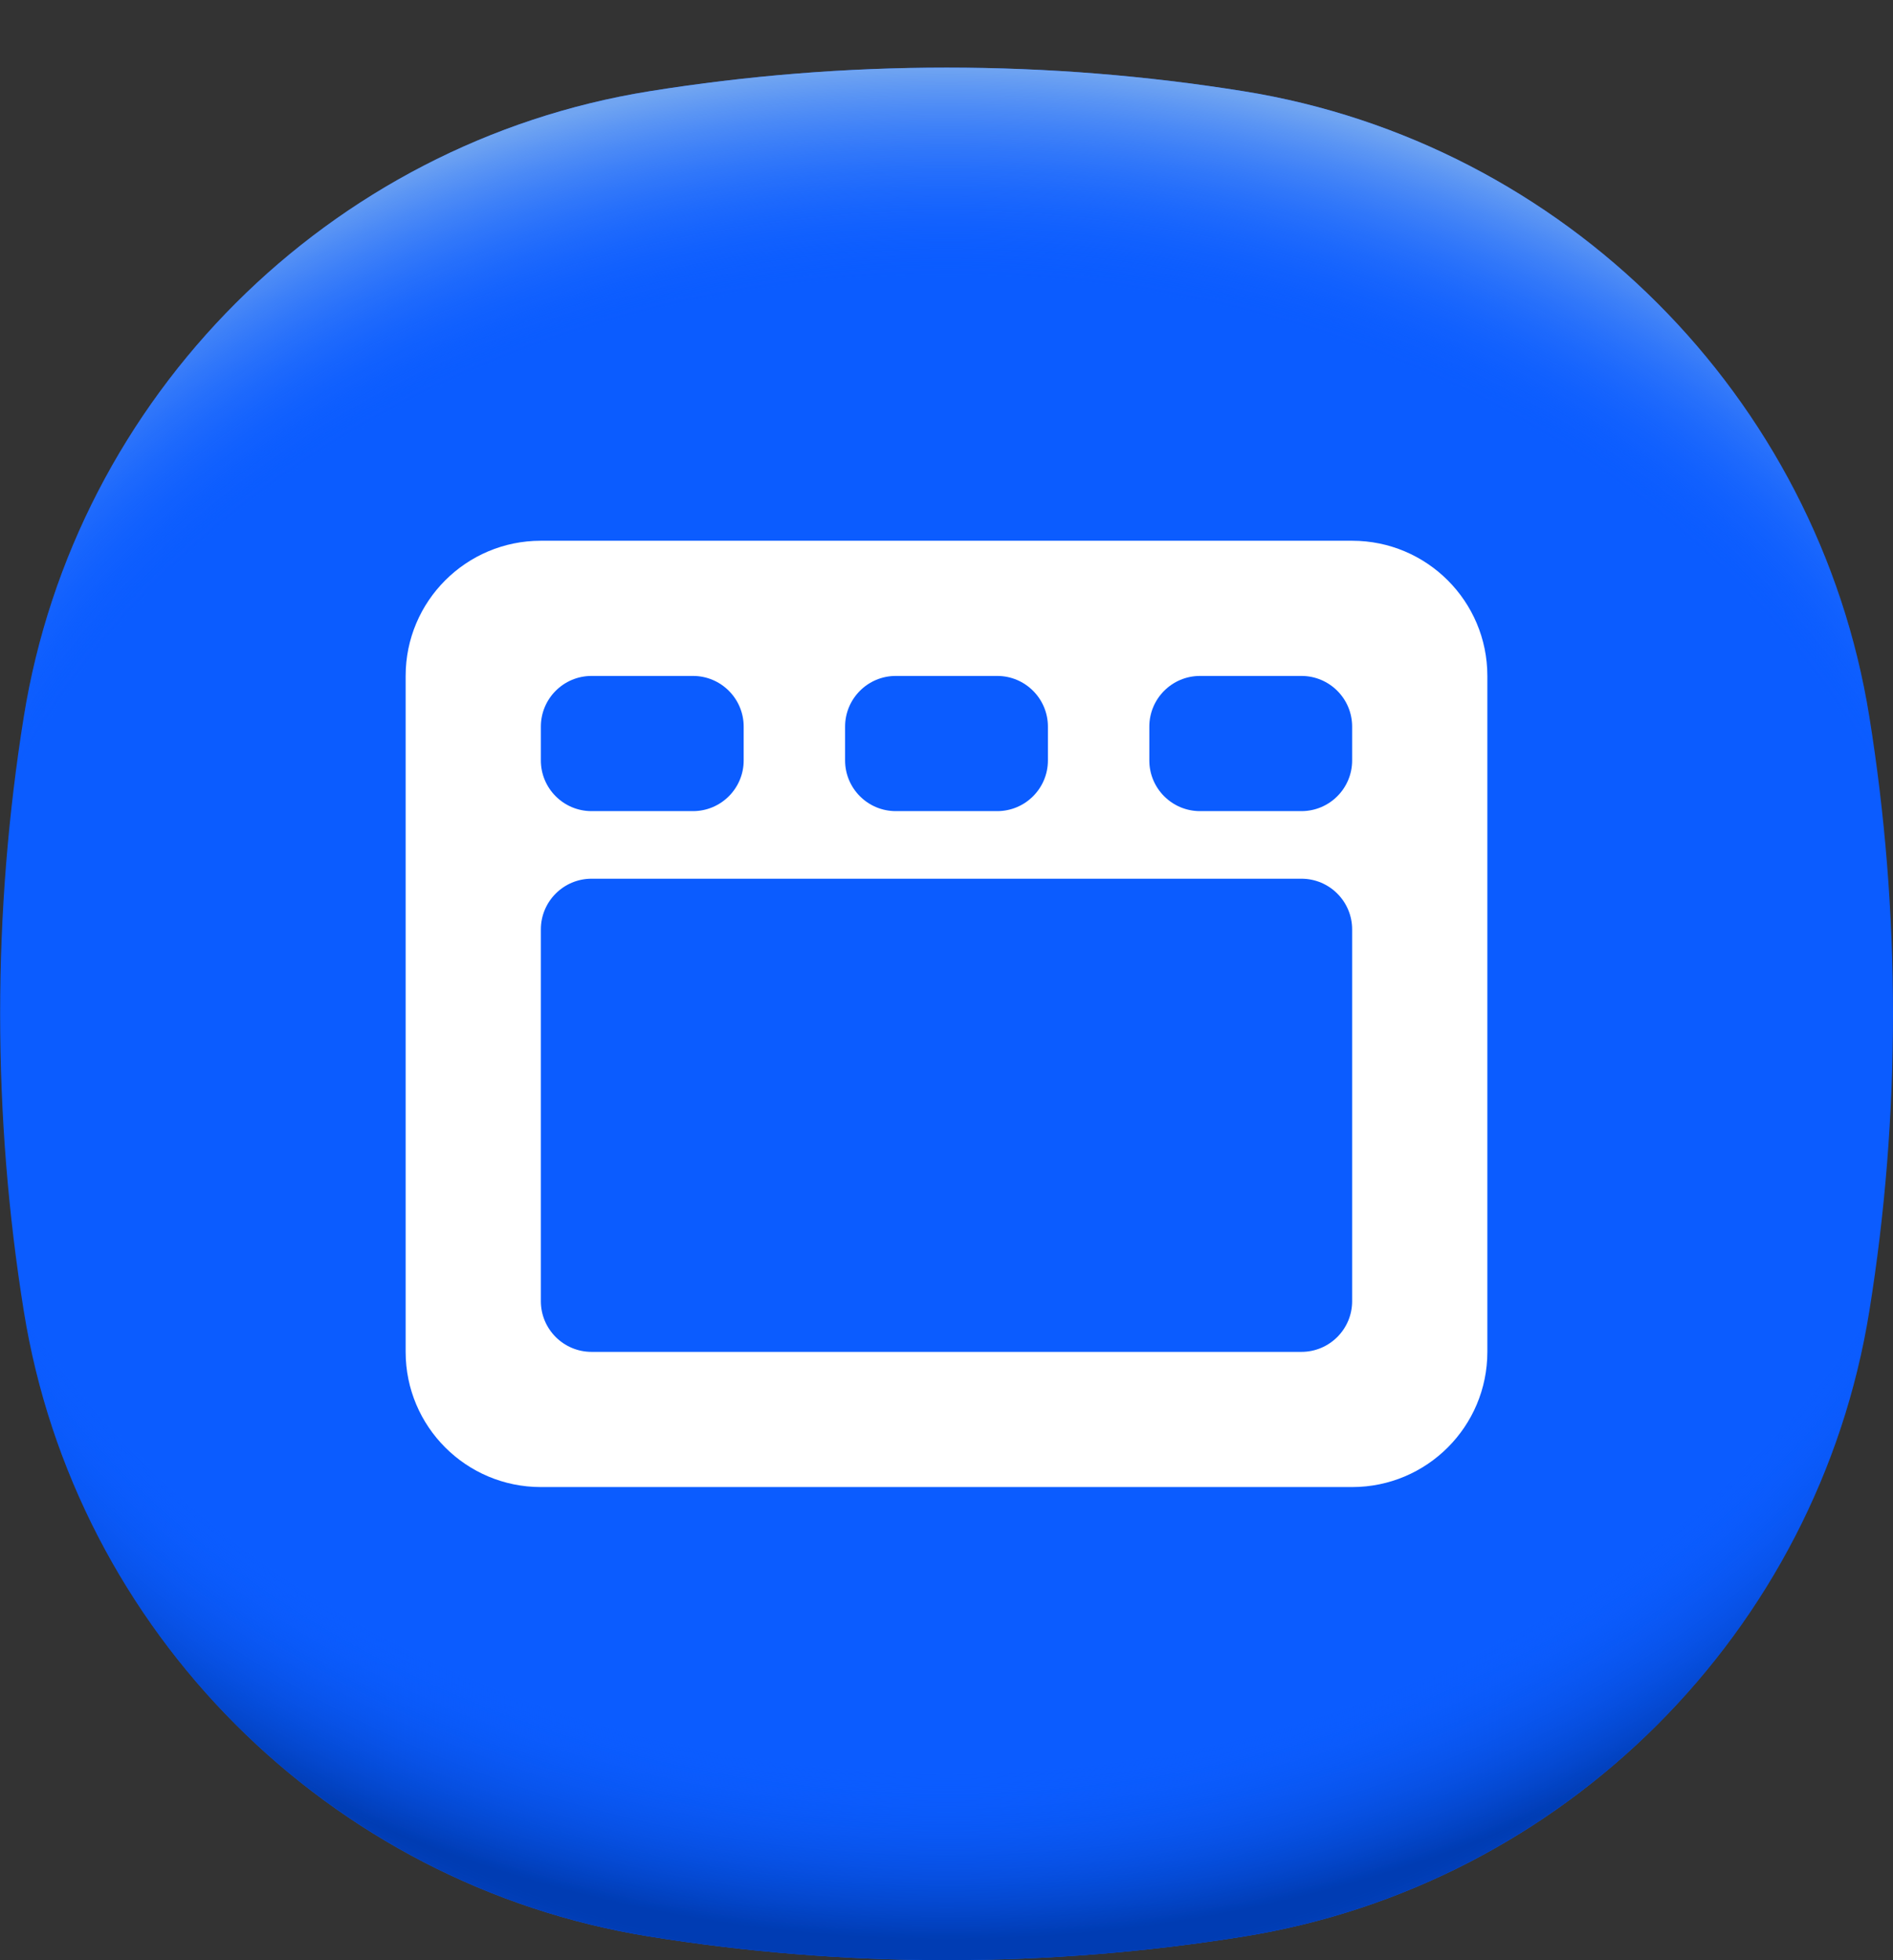 <svg fill="none" height="29" viewBox="0 0 28 29" width="28" xmlns="http://www.w3.org/2000/svg" xmlns:xlink="http://www.w3.org/1999/xlink"><rect x="0" y="0" width="28" height="29" fill="#333333" stroke="none"/><radialGradient id="a" cx="0" cy="0" gradientTransform="matrix(18.876 0 0 15.776 14 13.373)" gradientUnits="userSpaceOnUse" r="1"><stop offset=".82" stop-color="#0b5cff" stop-opacity="0"/><stop offset=".98" stop-color="#003cb3"/></radialGradient><radialGradient id="b" cx="0" cy="0" gradientTransform="matrix(18.869 0 0 15.77 14 16.621)" gradientUnits="userSpaceOnUse" r="1"><stop offset=".8" stop-color="#0b5cff" stop-opacity="0"/><stop offset="1" stop-color="#71a5f1"/></radialGradient><clipPath id="c"><path d="m5 6h18v18h-18z"/></clipPath><path d="m28 15c0 1.497-.12 2.965-.35 4.396-.761 4.739-4.515 8.492-9.253 9.253-1.431.23-2.9.35-4.396.35s-2.965-.12-4.396-.35c-4.739-.761-8.492-4.515-9.253-9.253-.23-1.431-.35-2.899-.35-4.396s.12-2.965.35-4.396c.761-4.739 4.515-8.492 9.253-9.253 1.431-.23 2.899-.35 4.396-.35s2.965.12 4.396.35c4.739.761 8.492 4.515 9.253 9.253.23 1.431.35 2.899.35 4.396z" fill="#0b5cff"/><path d="m28 15c0 1.497-.12 2.965-.35 4.396-.761 4.739-4.515 8.492-9.253 9.253-1.431.23-2.9.35-4.396.35s-2.965-.12-4.396-.35c-4.739-.761-8.492-4.515-9.253-9.253-.23-1.431-.35-2.899-.35-4.396s.12-2.965.35-4.396c.761-4.739 4.515-8.492 9.253-9.253 1.431-.23 2.899-.35 4.396-.35s2.965.12 4.396.35c4.739.761 8.492 4.515 9.253 9.253.23 1.431.35 2.899.35 4.396z" fill="url(#a)"/><path d="m28 15c0 1.497-.12 2.965-.35 4.396-.761 4.739-4.515 8.492-9.253 9.253-1.431.23-2.899.35-4.396.35-1.497 0-2.965-.12-4.396-.35-4.739-.761-8.492-4.515-9.253-9.253-.23-1.431-.35-2.899-.35-4.396 0-1.497.12-2.965.35-4.397.761-4.739 4.515-8.492 9.253-9.253 1.432-.23 2.899-.35 4.396-.35 1.497 0 2.965.12 4.396.35 4.739.761 8.492 4.515 9.253 9.253.23 1.431.35 2.9.35 4.397z" fill="url(#b)"/><g clip-path="url(#c)"><path clip-rule="evenodd" d="m20 8h-12c-1.105 0-2 .895-2 2v10c0 1.105.895 2 2 2h12c1.105 0 2-.895 2-2v-10c0-1.105-.895-2-2-2zm-7.5 2.75c0-.414.336-.75.75-.75h1.5c.414 0 .75.336.75.75v.5c0 .414-.336.75-.75.75h-1.5c-.414 0-.75-.336-.75-.75zm-4.5 0c0-.414.336-.75.75-.75h1.5c.414 0 .75.336.75.75v.5c0 .414-.336.75-.75.75h-1.5c-.414 0-.75-.336-.75-.75zm12 8.5c0 .414-.336.75-.75.75h-10.5c-.414 0-.75-.336-.75-.75v-5.5c0-.414.336-.75.75-.75h10.5c.414 0 .75.336.75.75zm0-8c0 .414-.336.75-.75.75h-1.5c-.414 0-.75-.336-.75-.75v-.5c0-.414.336-.75.75-.75h1.5c.414 0 .75.336.75.75z" fill="#fff" fill-rule="evenodd"/></g></svg>